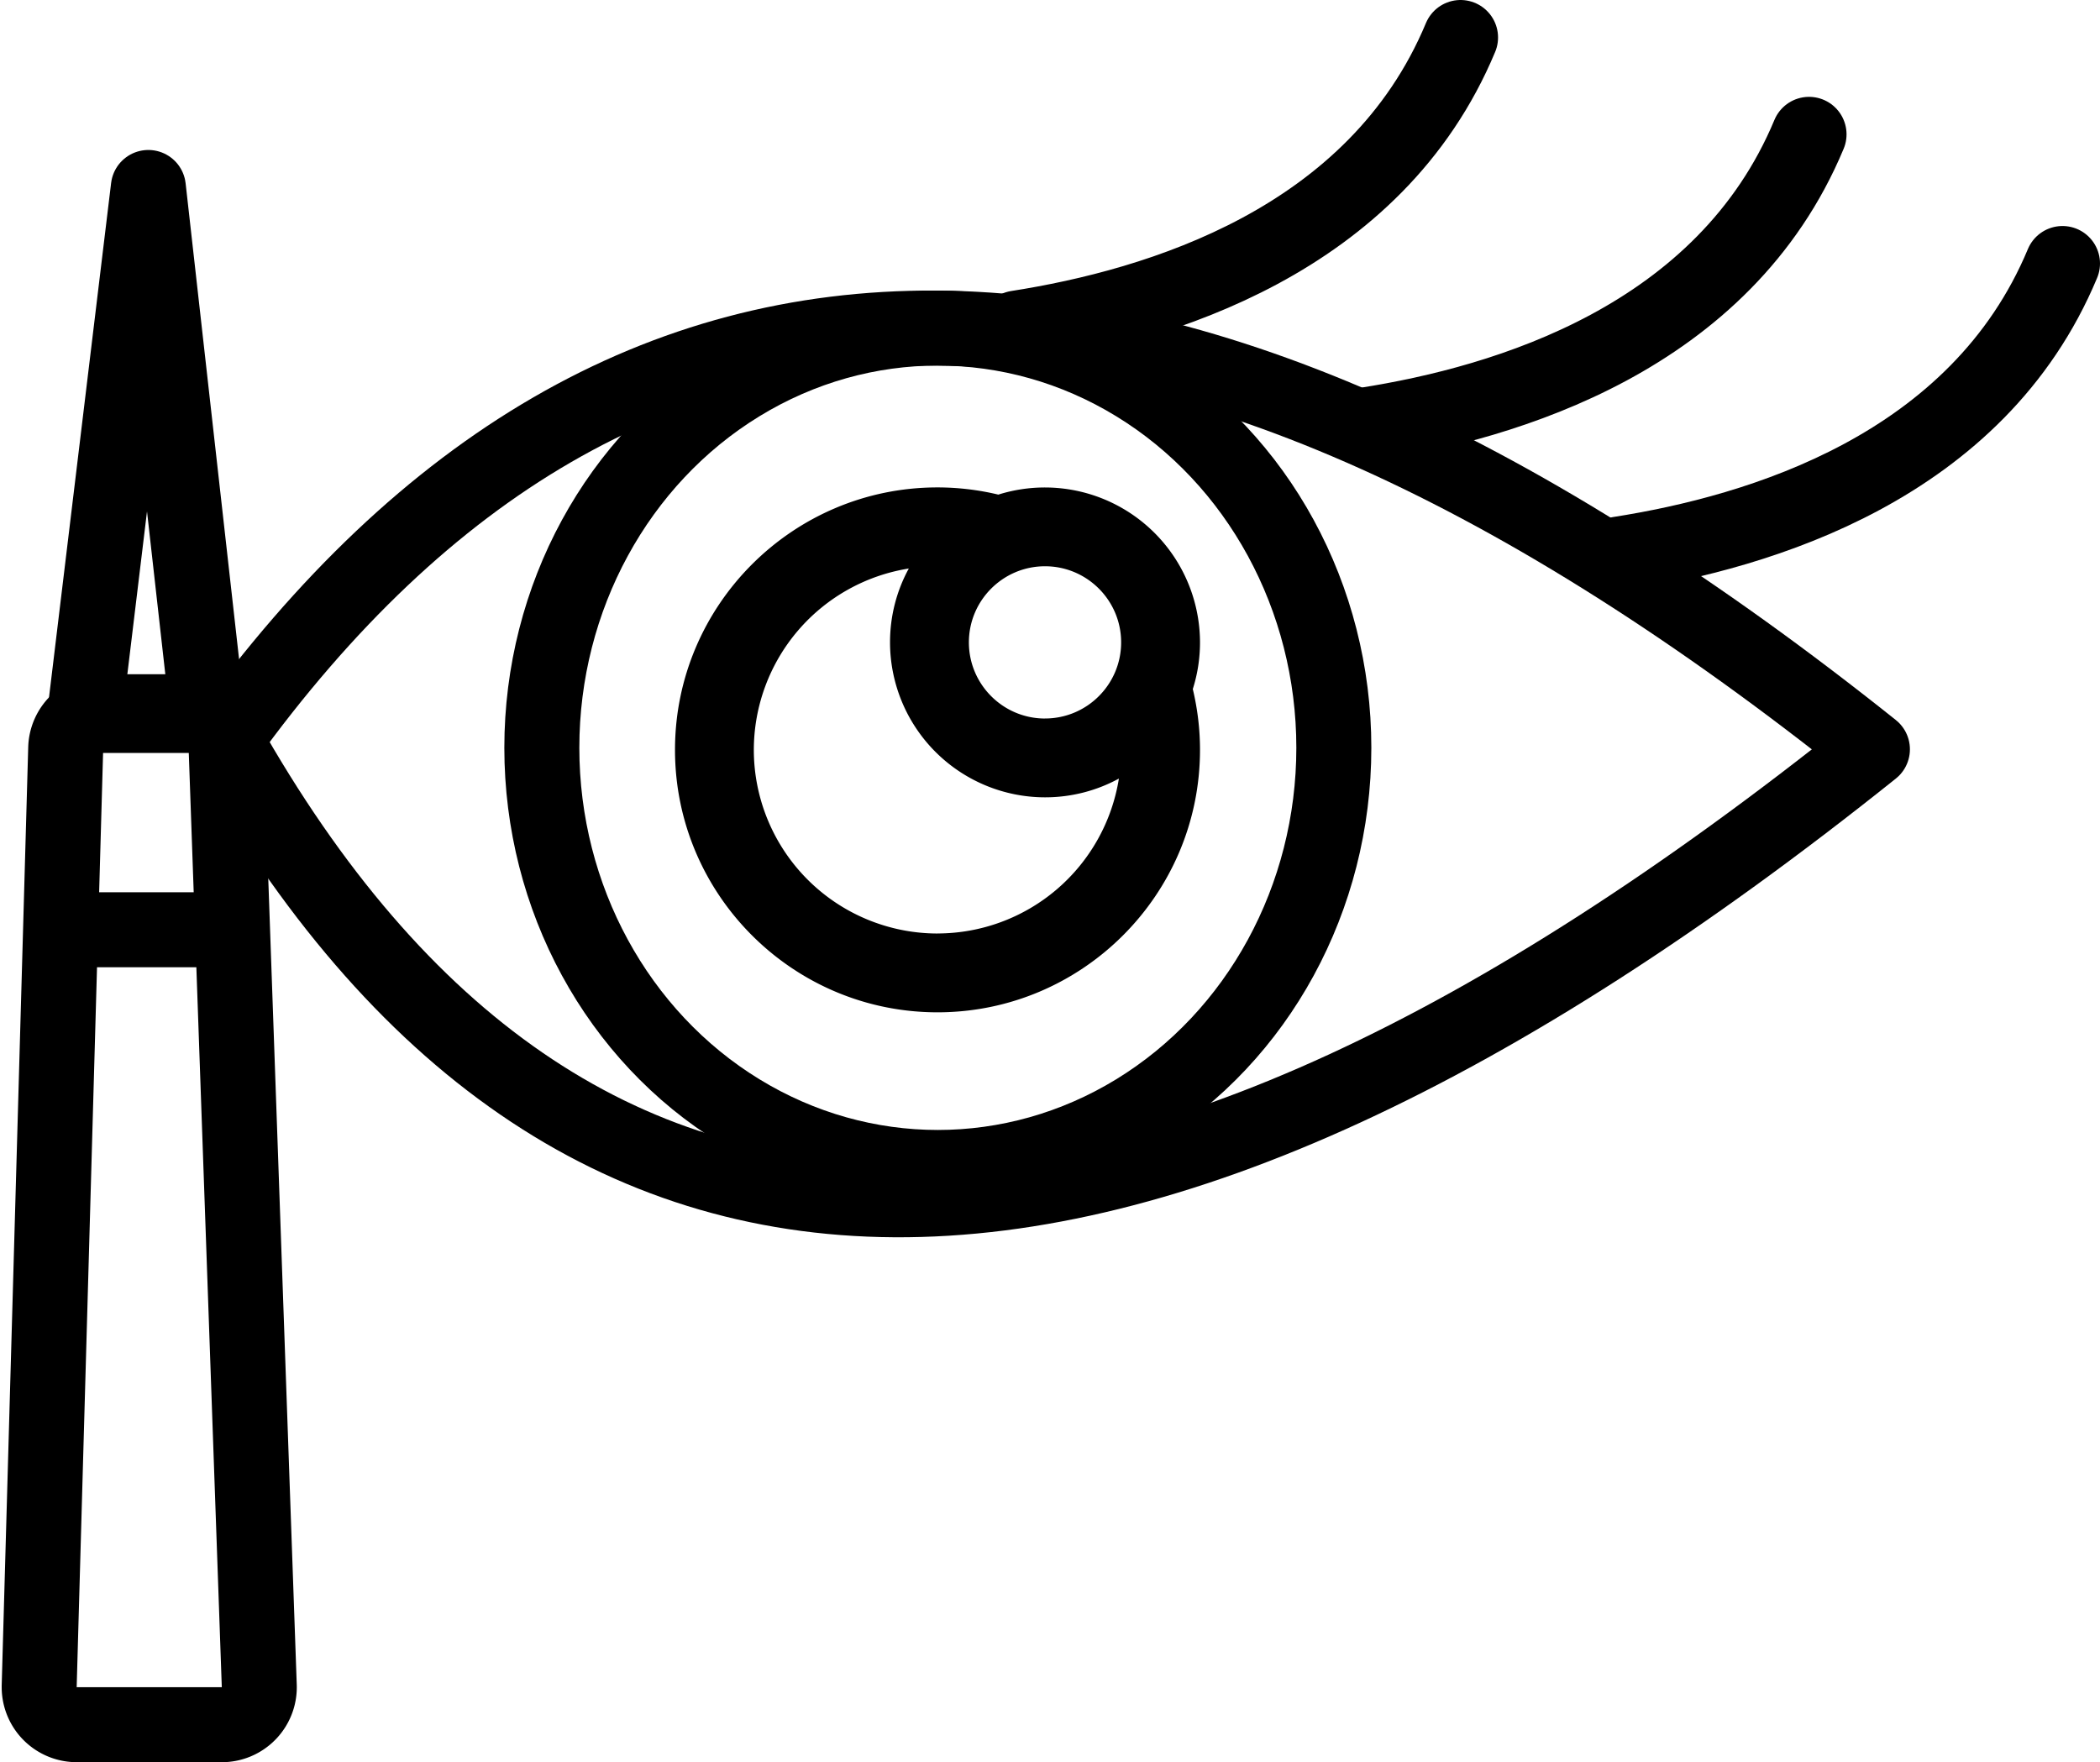 <svg xmlns="http://www.w3.org/2000/svg" width="56" height="47" viewBox="0 0 56 47">
    <g fill="none" fill-rule="evenodd">
        <g transform="translate(6 1)">
            <path stroke="#000" stroke-linecap="round" stroke-linejoin="round" stroke-width="2" d="M43.931 18.985C23.806 35.091 9.163 35.005 0 18.725c10.635-14.72 25.279-14.633 43.931.26z"/>
            <ellipse cx="19.009" cy="18.944" stroke="#000" stroke-linecap="round" stroke-linejoin="round" stroke-width="2" rx="10.56" ry="11.194"/>
            <path fill="#000" fill-rule="nonzero" d="M26 16.133a4.138 4.138 0 0 0-5.378-3.941A6.996 6.996 0 0 0 19 12c-3.86 0-7 3.14-7 7s3.14 7 7 7 7-3.14 7-7c0-.547-.065-1.09-.192-1.622.125-.393.192-.811.192-1.245zm-7 7.765A4.903 4.903 0 0 1 14.102 19a4.905 4.905 0 0 1 4.133-4.837c-.32.586-.501 1.257-.501 1.97a4.138 4.138 0 0 0 4.133 4.133c.713 0 1.384-.181 1.97-.5A4.905 4.905 0 0 1 19 23.897zm2.867-5.734c-1.12 0-2.03-.911-2.03-2.031s.91-2.03 2.03-2.03c1.12 0 2.03.91 2.03 2.03 0 1.12-.91 2.03-2.03 2.03z"/>
            <path stroke="#000" stroke-linecap="round" stroke-linejoin="round" stroke-width="2" d="M30.414 10.333c3.775-.59 9.563-2.318 11.827-7.75M37.172 13.778c3.775-.59 9.563-2.319 11.828-7.75M21.12 7.75c3.775-.59 9.563-2.318 11.828-7.75"/>
        </g>
        <g stroke="#000" stroke-width="2">
            <path d="M2.752 18.983a1 1 0 0 0-1 .972l-.707 25.017V45a1 1 0 0 0 1 1H5.95a1 1 0 0 0 .964-1.035L6.03 19.948a1 1 0 0 0-1-.965H2.752z"/>
            <path stroke-linecap="square" d="M2.051 24.798h3.88"/>
            <path stroke-linecap="round" stroke-linejoin="round" d="M2.256 19.082L3.956 5l1.582 14.082z"/>
        </g>
    </g>
</svg>
